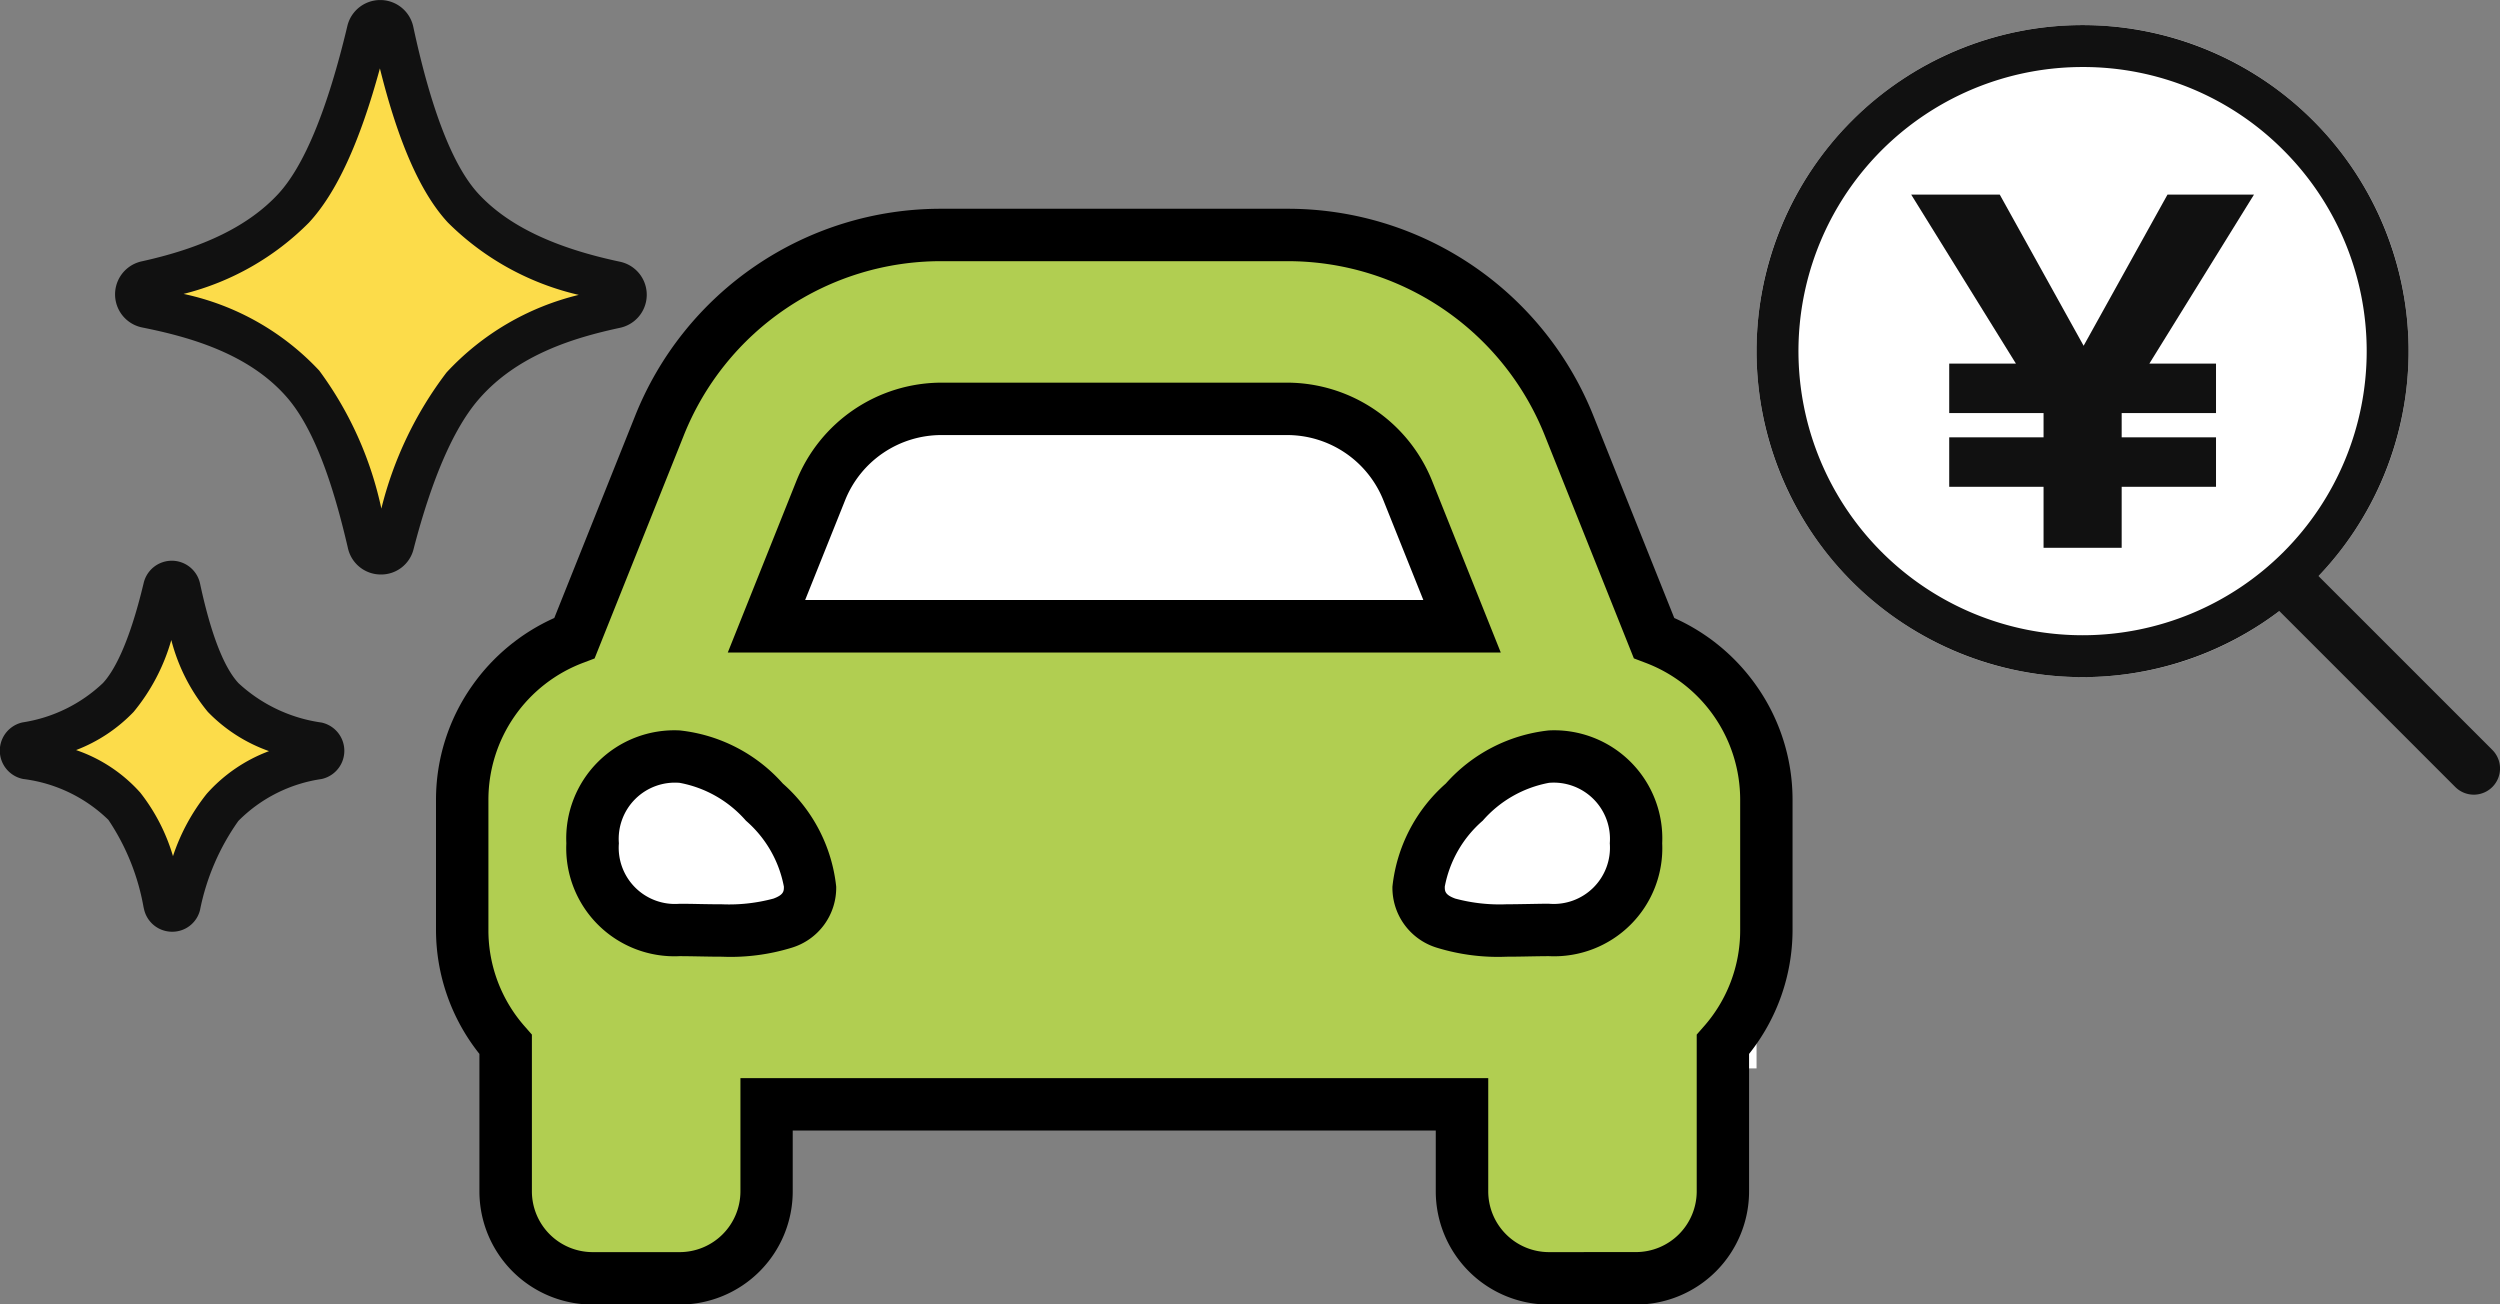 <svg xmlns="http://www.w3.org/2000/svg" width="119.248" height="62.223" viewBox="0 0 119.248 62.223">
  <rect x="0" y="0" width="119.248" height="62.223" fill="#808080" stroke="none"/>
  <g id="グループ_9658" data-name="グループ 9658" transform="translate(20081.344 16554.158)">
    <g id="グループ_9657" data-name="グループ 9657" transform="translate(-20080.344 -16553.158)">
      <path id="パス_13471" data-name="パス 13471" d="M-1,0H57.474V17.418H.244Z" transform="translate(25.312 32.544)" fill="#fff"/>
      <path id="パス_12942" data-name="パス 12942" d="M234.754,138.8a.611.611,0,0,0,1.188.015c.672-2.59,1.715-5.683,3.3-7.527,1.932-2.249,4.724-3.2,7.312-3.76a.611.611,0,0,0,0-1.2c-2.563-.543-5.388-1.5-7.266-3.527-1.788-1.93-2.8-5.814-3.363-8.449a.612.612,0,0,0-1.194-.014c-.629,2.635-1.75,6.53-3.542,8.463a13.282,13.282,0,0,1-7.032,3.51.611.611,0,0,0,.009,1.2c2.653.531,5.561,1.442,7.492,3.691,1.583,1.843,2.493,4.985,3.1,7.6Z" transform="translate(-218.182 -113.873)" fill="#fcdc4a"/>
      <path id="パス_12942-2" data-name="パス 12942" d="M230.517,129.272a.378.378,0,0,0,.734.009,12.379,12.379,0,0,1,2.037-4.65,7.915,7.915,0,0,1,4.517-2.323.378.378,0,0,0,0-.738,8.409,8.409,0,0,1-4.489-2.179c-1.1-1.192-1.728-3.591-2.078-5.219a.378.378,0,0,0-.737-.009c-.389,1.628-1.081,4.034-2.188,5.228a8.205,8.205,0,0,1-4.344,2.168.378.378,0,0,0,.005.739,7.939,7.939,0,0,1,4.628,2.28,11.753,11.753,0,0,1,1.916,4.693Z" transform="translate(-223.671 -87.122)" fill="#fcdc4a"/>
      <rect id="長方形_24103" data-name="長方形 24103" width="37.324" height="17.418" transform="translate(35.509 17.614)" fill="#fff"/>
      <path id="パス_13465" data-name="パス 13465" d="M234.754,138.8a.611.611,0,0,0,1.188.015c.672-2.59,1.715-5.683,3.3-7.527,1.932-2.249,4.724-3.2,7.312-3.76a.611.611,0,0,0,0-1.2c-2.563-.543-5.388-1.5-7.266-3.527-1.788-1.93-2.8-5.814-3.363-8.449a.612.612,0,0,0-1.194-.014c-.629,2.635-1.75,6.53-3.542,8.463a13.282,13.282,0,0,1-7.032,3.51.611.611,0,0,0,.009,1.2c2.653.531,5.561,1.442,7.492,3.691,1.583,1.843,2.493,4.985,3.1,7.6Z" transform="translate(-218.182 -113.873)" fill="#fcdc4a"/>
      <path id="パス_13465_-_アウトライン" data-name="パス 13465 - アウトライン" d="M235.35,140.276h0a1.605,1.605,0,0,1-1.57-1.247l-.026-.113c-.526-2.239-1.391-5.349-2.86-7.061-1.814-2.112-4.656-2.906-6.93-3.362a1.611,1.611,0,0,1-.027-3.153c2.987-.656,5.117-1.707,6.514-3.213,1.241-1.339,2.352-4.035,3.3-8.015a1.612,1.612,0,0,1,3.144.037c.855,3.983,1.9,6.668,3.119,7.979,1.4,1.507,3.6,2.564,6.74,3.229a1.611,1.611,0,0,1,.006,3.151c-2.177.468-4.913,1.281-6.763,3.434-1.179,1.373-2.218,3.77-3.089,7.127A1.592,1.592,0,0,1,235.35,140.276Zm-9.41-13.383a12.377,12.377,0,0,1,6.471,3.659,17.07,17.07,0,0,1,2.961,6.58,17.748,17.748,0,0,1,3.11-6.493,12.65,12.65,0,0,1,6.306-3.7,12.985,12.985,0,0,1-6.238-3.447c-1.3-1.4-2.367-3.818-3.247-7.356-.959,3.524-2.071,5.939-3.385,7.356A12.8,12.8,0,0,1,225.94,126.892Z" transform="translate(-218.182 -113.873)" fill="#111"/>
      <path id="パス_13466" data-name="パス 13466" d="M230.517,129.272a.378.378,0,0,0,.734.009,12.379,12.379,0,0,1,2.037-4.65,7.915,7.915,0,0,1,4.517-2.323.378.378,0,0,0,0-.738,8.409,8.409,0,0,1-4.489-2.179c-1.1-1.192-1.728-3.591-2.078-5.219a.378.378,0,0,0-.737-.009c-.389,1.628-1.081,4.034-2.188,5.228a8.205,8.205,0,0,1-4.344,2.168.378.378,0,0,0,.005.739,7.939,7.939,0,0,1,4.628,2.28,11.753,11.753,0,0,1,1.916,4.693Z" transform="translate(-223.671 -87.122)" fill="#fcdc4a"/>
      <path id="パス_13466_-_アウトライン" data-name="パス 13466 - アウトライン" d="M230.885,130.565h0a1.372,1.372,0,0,1-1.342-1.066l-.026-.112a10.856,10.856,0,0,0-1.675-4.157,7.073,7.073,0,0,0-4.066-1.951,1.378,1.378,0,0,1-.024-2.7,7.14,7.14,0,0,0,3.825-1.872c.5-.535,1.237-1.8,1.948-4.78a1.378,1.378,0,0,1,2.688.031c.513,2.392,1.13,3.99,1.833,4.749a7.321,7.321,0,0,0,3.962,1.88,1.378,1.378,0,0,1,0,2.694,7.006,7.006,0,0,0-3.968,2,11.074,11.074,0,0,0-1.828,4.249A1.361,1.361,0,0,1,230.885,130.565ZM226.3,121.9a7.242,7.242,0,0,1,3.063,2.031,9.03,9.03,0,0,1,1.559,3.029,9.6,9.6,0,0,1,1.61-2.975,7.475,7.475,0,0,1,2.971-2.035,7.562,7.562,0,0,1-2.92-1.874,8.835,8.835,0,0,1-1.741-3.425,9.441,9.441,0,0,1-1.795,3.425A7.523,7.523,0,0,1,226.3,121.9Z" transform="translate(-223.671 -87.122)" fill="#111"/>
      <g id="グループ_9607" data-name="グループ 9607" transform="translate(82.786 0.197)">
        <circle id="楕円形_2" data-name="楕円形 2" cx="15.551" cy="15.551" r="15.551" fill="#fff"/>
        <path id="パス_13807" data-name="パス 13807" d="M-2.582-13.14,1.538-5.705h.045L5.7-13.14H9.242L4.248-5.078H7.63v1.859h-4.5v1.657h4.5V.3h-4.5V3.208H-.1V.3H-4.6V-1.562H-.1V-3.219H-4.6V-5.078h3.382L-6.21-13.14Z" transform="translate(14.036 21.476)" fill="#111"/>
        <path id="パス_13807_-_アウトライン" data-name="パス 13807 - アウトライン" d="M-6.659-13.39h4.224l4,7.21,4-7.21H9.691L4.7-5.328H7.88v2.359h-4.5v1.157h4.5V.546h-4.5V3.458H-.346V.546h-4.5V-1.812h4.5V-2.969h-4.5V-5.328h3.183Zm3.93.5H-5.761L-.767-4.828h-3.58v1.359h4.5v2.157h-4.5V.046h4.5V2.958H2.878V.046h4.5V-1.312h-4.5V-3.469h4.5V-4.828H3.8L8.793-12.89H5.851L1.73-5.455H1.391Z" transform="translate(14.036 21.476)" fill="#111"/>
        <path id="楕円形_8" data-name="楕円形 8" d="M15.551,2A13.551,13.551,0,0,0,5.969,25.134,13.551,13.551,0,1,0,25.134,5.969,13.463,13.463,0,0,0,15.551,2m0-2A15.551,15.551,0,1,1,0,15.551,15.551,15.551,0,0,1,15.551,0Z" fill="#111"/>
        <path id="線_25" data-name="線 25" d="M8.709,9.959a1.246,1.246,0,0,1-.884-.366L-.884.884a1.25,1.25,0,0,1,0-1.768,1.25,1.25,0,0,1,1.768,0L9.593,7.825a1.25,1.25,0,0,1-.884,2.134Z" transform="translate(25.504 26.749)" fill="#111"/>
      </g>
      <rect id="長方形_24537" data-name="長方形 24537" width="58.474" height="9.953" transform="translate(24.312 35.032)" fill="#fff"/>
      <path id="Icon_awesome-car-alt" data-name="Icon awesome-car-alt" d="M56.848,23.723l-1.457-3.642-2.583-6.458A14.444,14.444,0,0,0,39.332,4.5H22.874A14.445,14.445,0,0,0,9.4,13.624L6.814,20.081,5.357,23.723A8.276,8.276,0,0,0,0,31.456v6.221A8.227,8.227,0,0,0,2.074,43.11v7.007a4.148,4.148,0,0,0,4.147,4.147h4.147a4.148,4.148,0,0,0,4.147-4.147V45.971H47.691v4.147a4.148,4.148,0,0,0,4.147,4.147h4.147a4.148,4.148,0,0,0,4.147-4.147V43.11a8.221,8.221,0,0,0,2.074-5.434V31.456A8.276,8.276,0,0,0,56.848,23.723ZM17.1,16.7a6.221,6.221,0,0,1,5.776-3.91H39.332a6.221,6.221,0,0,1,5.776,3.91l2.583,6.458H14.515L17.1,16.7Zm-6.73,20.947a3.912,3.912,0,0,1-4.147-4.134,3.912,3.912,0,0,1,4.147-4.134c2.488,0,6.221,3.721,6.221,6.2S12.856,37.651,10.368,37.651Zm41.471,0c-2.488,0-6.221.413-6.221-2.067s3.732-6.2,6.221-6.2a3.912,3.912,0,0,1,4.147,4.134,3.912,3.912,0,0,1-4.147,4.134Z" transform="translate(21.047 5.708)" fill="#b1ce51"/>
      <path id="Icon_awesome-car-alt_-_アウトライン" data-name="Icon awesome-car-alt - アウトライン" d="M22.874,3.25H39.332A15.69,15.69,0,0,1,53.97,13.159l3.844,9.611a9.56,9.56,0,0,1,3.906,3.215,9.427,9.427,0,0,1,1.736,5.471v6.221a9.493,9.493,0,0,1-2.074,5.886v6.556a5.4,5.4,0,0,1-5.4,5.4H51.838a5.4,5.4,0,0,1-5.4-5.4v-2.9H15.765v2.9a5.4,5.4,0,0,1-5.4,5.4H6.221a5.4,5.4,0,0,1-5.4-5.4V43.562A9.5,9.5,0,0,1-1.25,37.676V31.456A9.427,9.427,0,0,1,.486,25.985,9.56,9.56,0,0,1,4.392,22.77l3.844-9.611A15.69,15.69,0,0,1,22.874,3.25ZM55.985,53.015a2.9,2.9,0,0,0,2.9-2.9V42.641l.309-.353a6.926,6.926,0,0,0,1.764-4.611V31.456A6.983,6.983,0,0,0,56.4,24.891l-.513-.195L51.648,14.088A13.2,13.2,0,0,0,39.332,5.75H22.874a13.2,13.2,0,0,0-12.316,8.338L6.314,24.7l-.513.195A6.983,6.983,0,0,0,1.25,31.456v6.221a6.931,6.931,0,0,0,1.765,4.611l.309.353v7.476a2.9,2.9,0,0,0,2.9,2.9h4.147a2.9,2.9,0,0,0,2.9-2.9v-5.4H48.941v5.4a2.9,2.9,0,0,0,2.9,2.9ZM22.874,11.544H39.332a7.471,7.471,0,0,1,6.937,4.7l3.269,8.172H12.668l3.268-8.172a7.471,7.471,0,0,1,6.937-4.7ZM45.845,21.912l-1.9-4.744a4.947,4.947,0,0,0-4.615-3.124H22.874a4.947,4.947,0,0,0-4.616,3.124l-1.9,4.743ZM10.368,28.132a7.663,7.663,0,0,1,4.926,2.535,7.628,7.628,0,0,1,2.545,4.916A2.986,2.986,0,0,1,15.709,38.5a9.915,9.915,0,0,1-3.32.426c-.372,0-.739-.007-1.094-.014-.328-.006-.638-.012-.928-.012a5.158,5.158,0,0,1-5.4-5.384A5.158,5.158,0,0,1,10.368,28.132Zm2.022,8.294a8.156,8.156,0,0,0,2.454-.271c.5-.183.5-.363.5-.571a5.5,5.5,0,0,0-1.81-3.145,5.533,5.533,0,0,0-3.161-1.806,2.682,2.682,0,0,0-2.9,2.884,2.682,2.682,0,0,0,2.9,2.884c.314,0,.635.006.975.013S12.041,36.426,12.389,36.426Zm39.449-8.294a5.158,5.158,0,0,1,5.4,5.384,5.158,5.158,0,0,1-5.4,5.384h0c-.29,0-.6.006-.928.012-.355.007-.722.014-1.094.014A9.915,9.915,0,0,1,46.5,38.5a2.986,2.986,0,0,1-2.129-2.917,7.628,7.628,0,0,1,2.545-4.916A7.663,7.663,0,0,1,51.838,28.132Zm0,8.268a2.682,2.682,0,0,0,2.9-2.884,2.682,2.682,0,0,0-2.9-2.884,5.533,5.533,0,0,0-3.161,1.806,5.5,5.5,0,0,0-1.81,3.145c0,.209,0,.389.5.571a8.156,8.156,0,0,0,2.454.271c.348,0,.7-.007,1.046-.013s.662-.013.975-.013Z" transform="translate(21.047 5.708)"/>
    </g>
  </g>
</svg>
